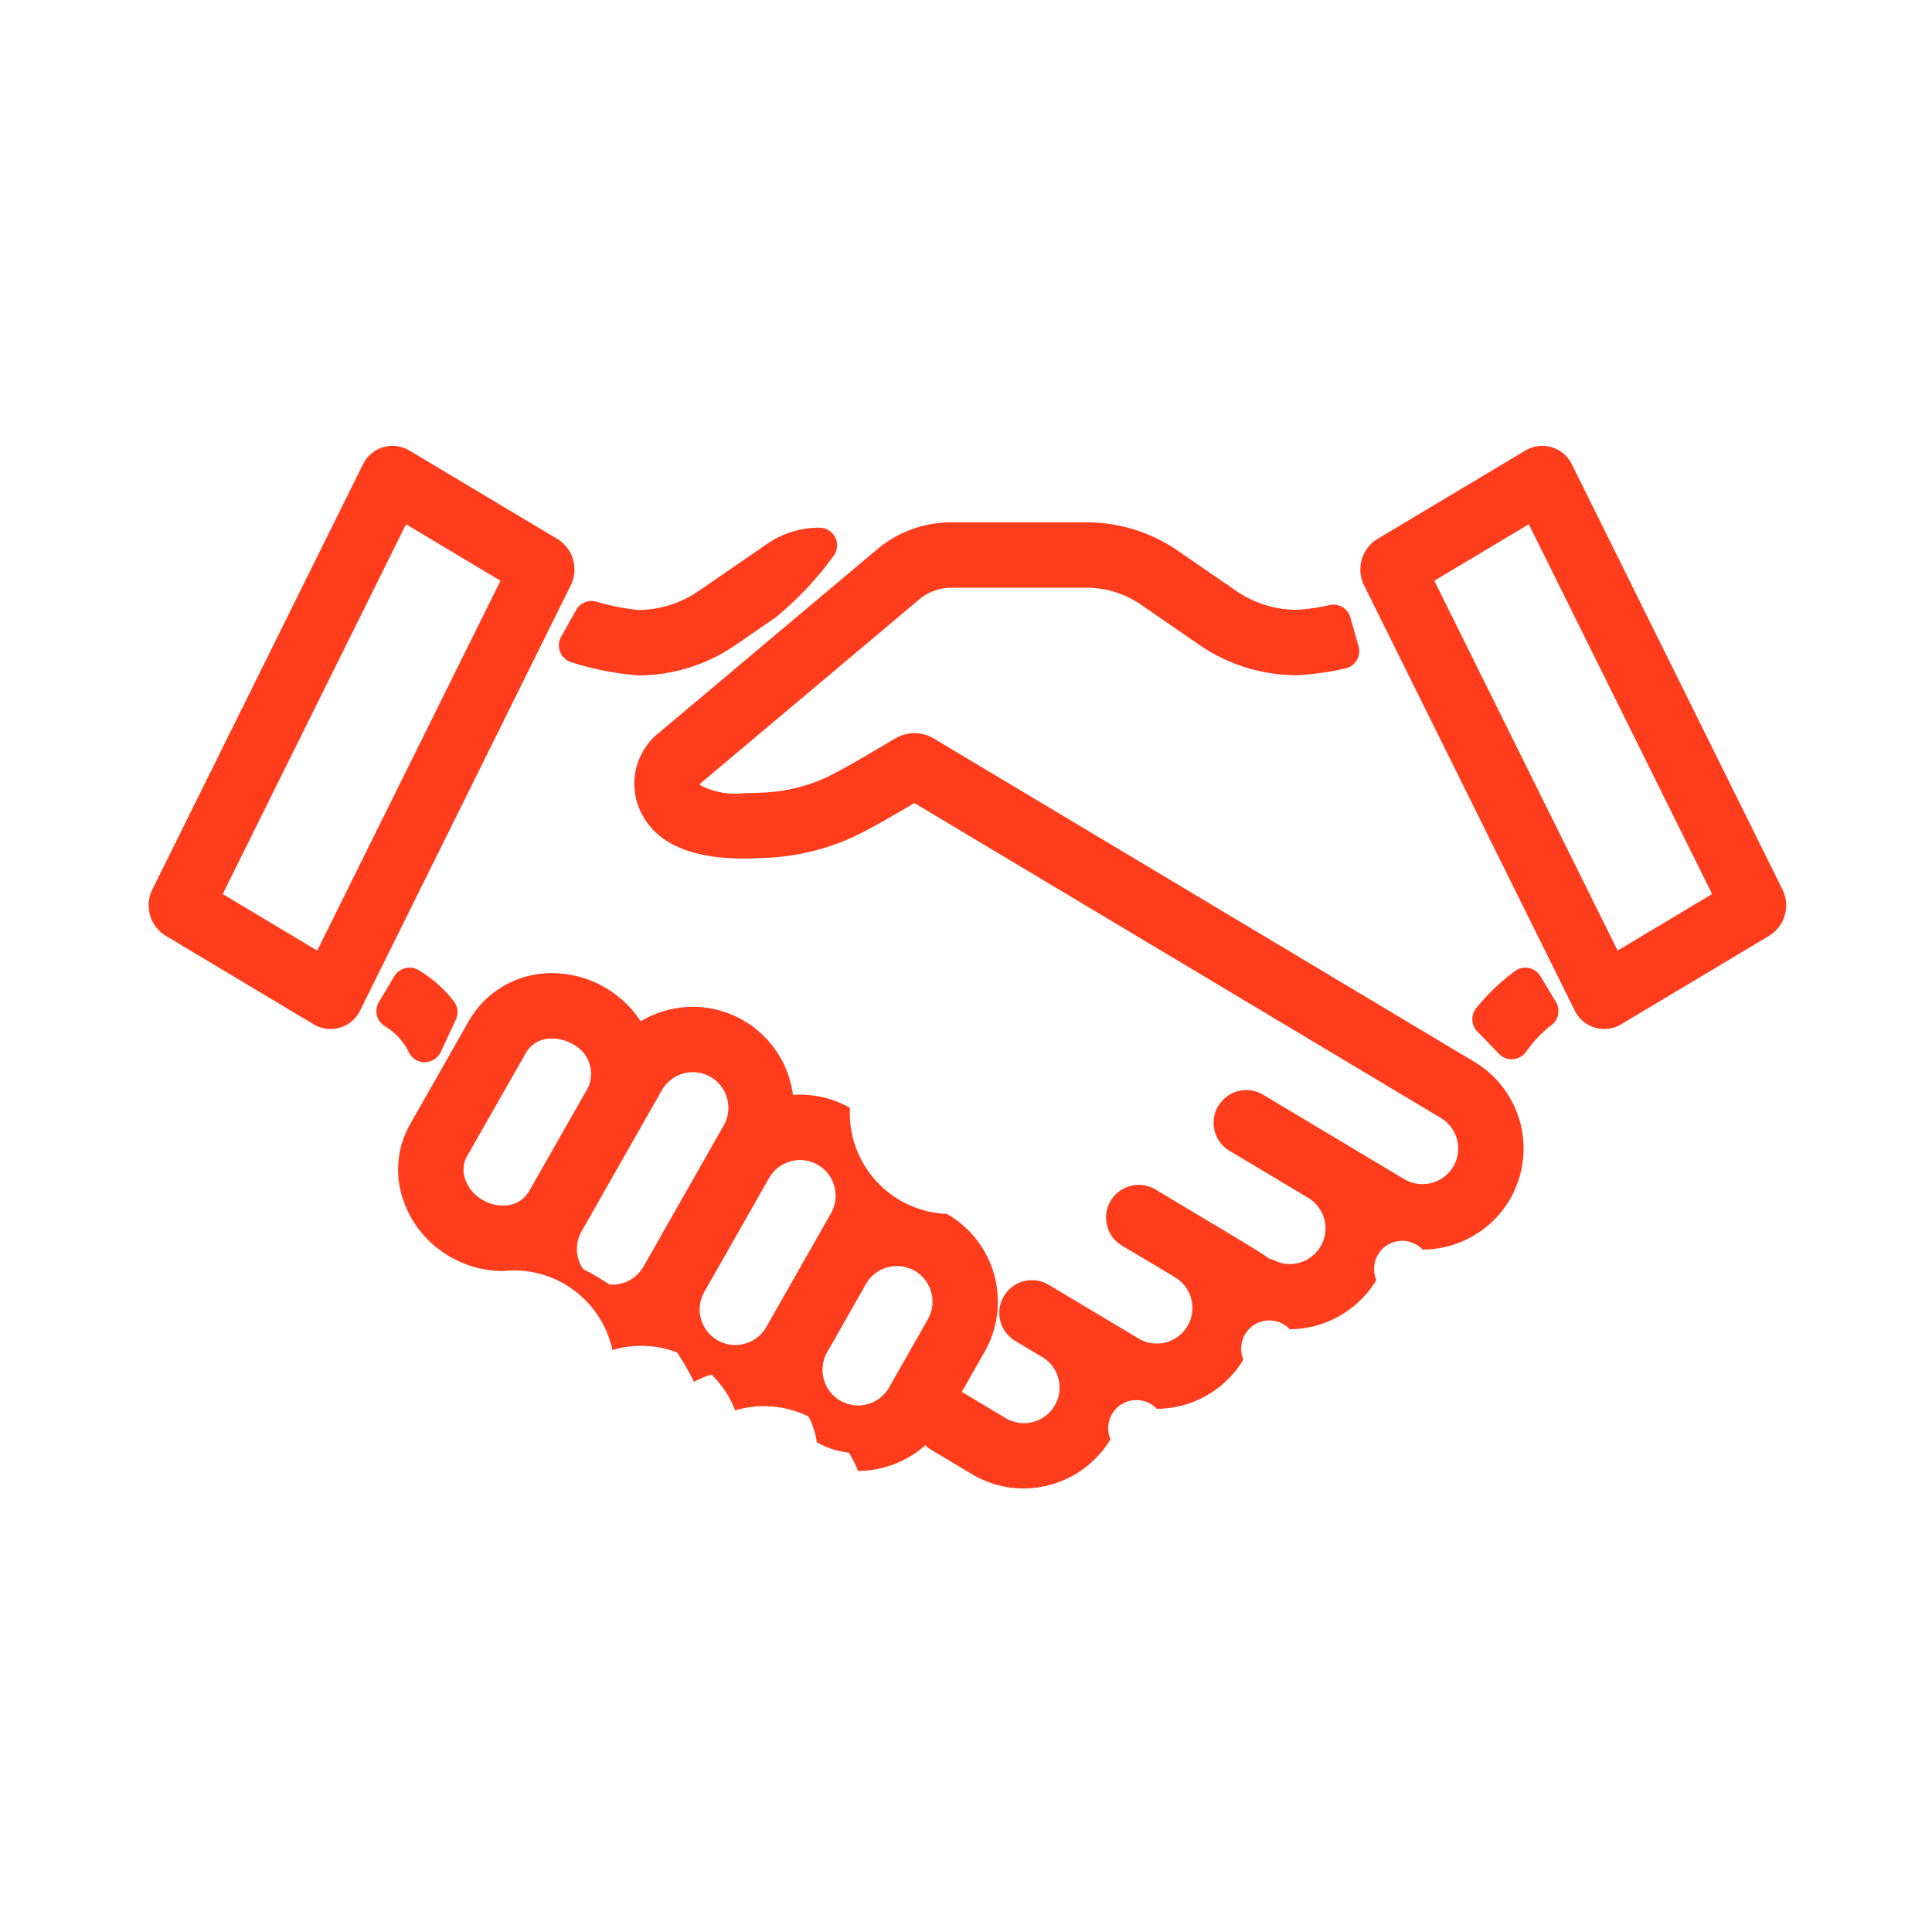 <svg xmlns="http://www.w3.org/2000/svg" width="78" height="78" viewBox="0 0 78 78"><g transform="translate(5775 21068)"><g transform="translate(-6423.223 -23472.357)"><path d="M661.567,2445.9a1.325,1.325,0,0,1-.682-.189l-5.965-3.569a1.443,1.443,0,0,1-.549-1.87l8.508-17.174a1.329,1.329,0,0,1,1.873-.552l5.967,3.567a1.441,1.441,0,0,1,.55,1.869l-8.51,17.179a1.322,1.322,0,0,1-1.192.739Zm-.538-3.165,7.4-14.932-3.814-2.28-7.4,14.929Z" fill="#ff3d1d"/><path d="M670.354,2426.728l-5.967-3.566a.617.617,0,0,0-.87.256l-8.508,17.174a.725.725,0,0,0,.277.942l5.965,3.57a.617.617,0,0,0,.87-.256l8.51-17.178A.725.725,0,0,0,670.354,2426.728Zm-9.03,17.018-5.04-3.016,8.03-16.21,5.042,3.014Z" fill="#ff3d1d"/><path d="M712.993,2445.9a1.322,1.322,0,0,1-1.192-.74l-8.51-17.178a1.443,1.443,0,0,1,.549-1.87l5.967-3.566a1.33,1.33,0,0,1,1.874.552l8.507,17.174a1.444,1.444,0,0,1-.548,1.87l-5.965,3.569a1.325,1.325,0,0,1-.682.189Zm.538-3.166,3.814-2.282-7.4-14.929-3.814,2.28Z" fill="#ff3d1d"/><path d="M719.55,2440.588l-8.507-17.174a.618.618,0,0,0-.871-.256l-5.966,3.566a.724.724,0,0,0-.277.942l8.51,17.178a.617.617,0,0,0,.87.256l5.964-3.57A.723.723,0,0,0,719.55,2440.588Zm-6.315,3.154-8.031-16.213,5.042-3.013,8.03,16.209Z" fill="#ff3d1d"/><path d="M689.55,2464.45a4.069,4.069,0,0,1-2.09-.579l-1.692-1.012a.711.711,0,0,1-.238-.989l.644-1.031a.712.712,0,0,1,.97-.234l1.672,1a1.437,1.437,0,0,0,1.493-2.456l-1.1-.656a1.319,1.319,0,0,1-.456-1.81,1.32,1.32,0,0,1,1.812-.455l3.617,2.164a1.437,1.437,0,0,0,1.489-2.459c-.025-.015-.074-.048-.1-.066l-2.051-1.22a1.32,1.32,0,0,1-.455-1.811,1.318,1.318,0,0,1,1.81-.454l2.133,1.276c1.433.856,2.154,1.287,2.518,1.554l.021-.035a1.438,1.438,0,1,0,1.478-2.467l-3.192-1.908a1.321,1.321,0,0,1,1.355-2.267l5.731,3.429a1.428,1.428,0,0,0,.734.2,1.446,1.446,0,0,0,1.236-.7,1.435,1.435,0,0,0-.494-1.971l-21.256-12.715-.51.3c-.543.319-1.254.728-1.95,1.066a9.374,9.374,0,0,1-3.625.849c-.258.015-.529.026-.806.026-2.023,0-3.378-.554-4.027-1.647a2.624,2.624,0,0,1,.611-3.435l8.8-7.4a4.661,4.661,0,0,1,3-1.092h5.452a6.5,6.5,0,0,1,3.7,1.152l2.347,1.616a4.349,4.349,0,0,0,2.473.765,8.533,8.533,0,0,0,1.3-.194.666.666,0,0,1,.153-.017.712.712,0,0,1,.685.519l.331,1.169a.714.714,0,0,1-.534.89,11.962,11.962,0,0,1-1.933.274,6.979,6.979,0,0,1-3.97-1.231l-2.347-1.617a3.881,3.881,0,0,0-2.207-.686h-5.452a2.016,2.016,0,0,0-1.295.473l-8.8,7.4a.343.343,0,0,0-.076.081,3.049,3.049,0,0,0,1.816.34c.233,0,.448-.008.623-.019a6.871,6.871,0,0,0,2.63-.589c.618-.3,1.265-.673,1.76-.965l1.087-.64a1.518,1.518,0,0,1,1.546.005l21.829,13.058a4.078,4.078,0,0,1,1.406,5.593,4.1,4.1,0,0,1-3.5,1.984h0a1.135,1.135,0,0,0-1.866,1.229,4.1,4.1,0,0,1-3.5,1.986,1.135,1.135,0,0,0-1.867,1.227,4.1,4.1,0,0,1-3.5,1.986,1.135,1.135,0,0,0-1.866,1.229A4.1,4.1,0,0,1,689.55,2464.45Z" fill="#ff3d1d"/><path d="M707.391,2447.842l-21.829-13.057a.8.8,0,0,0-.819,0l-1.086.64c-.509.3-1.176.684-1.812.992a7.536,7.536,0,0,1-2.9.659c-.863.052-2.62.062-3.062-.681a.7.7,0,0,1,.2-.977l8.8-7.4a2.73,2.73,0,0,1,1.754-.639h5.452a4.577,4.577,0,0,1,2.611.812l2.347,1.615a6.259,6.259,0,0,0,3.565,1.106,11.7,11.7,0,0,0,1.782-.257l-.331-1.169a9.577,9.577,0,0,1-1.451.211,5.067,5.067,0,0,1-2.876-.892l-2.347-1.616a5.829,5.829,0,0,0-3.3-1.026h-5.452a3.951,3.951,0,0,0-2.537.925l-8.8,7.405a1.906,1.906,0,0,0-.458,2.526c.752,1.267,2.706,1.362,4.178,1.274a8.841,8.841,0,0,0,3.356-.779c.67-.325,1.357-.72,1.9-1.039l.669-.4a.4.4,0,0,1,.41,0l21.414,12.809a2.15,2.15,0,0,1-2.207,3.691l-2.538-1.52-3.192-1.909a.608.608,0,1,0-.625,1.043l3.192,1.909a2.15,2.15,0,1,1-2.207,3.69l-2.5-1.5c-.009-.005-.019-.013-.036-.022l-2.134-1.276a.608.608,0,1,0-.624,1.043l2.13,1.273.025.016A2.15,2.15,0,0,1,693.82,2459l-2.515-1.5-1.1-.659a.607.607,0,1,0-.623,1.043l1.1.659a2.15,2.15,0,0,1-2.23,3.676l-1.672-1-.644,1.031,1.692,1.011a3.363,3.363,0,0,0,5.052-3.4l.318.19a3.364,3.364,0,0,0,5.051-3.4l.319.19a3.364,3.364,0,0,0,5.052-3.4l.317.19a3.365,3.365,0,1,0,3.456-5.776Z" fill="#ff3d1d"/><path d="M682.862,2463.74a4.061,4.061,0,0,0-4.96-2.44,4.062,4.062,0,0,0-4.953-2.439,4.077,4.077,0,0,0-4.435-3.19,4.246,4.246,0,0,1-2.094-.561,4.2,4.2,0,0,1-1.931-2.347,3.707,3.707,0,0,1,.289-3.014l2.395-4.212a3.835,3.835,0,0,1,3.352-1.891,4.294,4.294,0,0,1,3.566,1.944,4.076,4.076,0,0,1,6.033,2.414,4.175,4.175,0,0,1,.113.559c.1-.007.2-.011.3-.011a4.068,4.068,0,0,1,2,.532,4.077,4.077,0,0,0,3.912,4.28,4.084,4.084,0,0,1,1.53,5.56l-1.565,2.753a4.089,4.089,0,0,1-3.551,2.063Zm1.575-8.268a1.441,1.441,0,0,0-1.253.726l-1.566,2.753a1.438,1.438,0,0,0,1.246,2.148,1.441,1.441,0,0,0,1.253-.726l1.566-2.753a1.441,1.441,0,0,0-.54-1.961A1.418,1.418,0,0,0,684.437,2455.472Zm-3.911-4.28a1.442,1.442,0,0,0-1.254.727l-2.612,4.593a1.436,1.436,0,0,0,1.245,2.147,1.445,1.445,0,0,0,1.255-.726l2.611-4.592a1.439,1.439,0,0,0-.54-1.961A1.4,1.4,0,0,0,680.526,2451.192Zm-4.329-3.547a1.443,1.443,0,0,0-1.254.728l-3.242,5.7a1.442,1.442,0,0,0,.541,1.961,1.418,1.418,0,0,0,.706.187,1.441,1.441,0,0,0,1.253-.727l3.241-5.7a1.439,1.439,0,0,0-1.245-2.15Zm-5.68-1.359a1.169,1.169,0,0,0-1.048.556l-2.4,4.212a1.114,1.114,0,0,0-.069.9,1.545,1.545,0,0,0,.721.856,1.607,1.607,0,0,0,.8.217,1.171,1.171,0,0,0,1.048-.555l2.4-4.212a1.342,1.342,0,0,0-.651-1.761A1.629,1.629,0,0,0,670.517,2446.286Z" fill="#ff3d1d"/><path d="M686.1,2453.983a3.361,3.361,0,0,1-3.912-4.279,1.6,1.6,0,0,1-2.747-1.511,3.363,3.363,0,0,0-5.6-1.513,3.483,3.483,0,0,0-1.571-1.853,3.26,3.26,0,0,0-4.477,1.062l-2.4,4.212a3.259,3.259,0,0,0,1.375,4.39,3.435,3.435,0,0,0,2.819.288,10.1,10.1,0,0,1,6.656,5.369,3.356,3.356,0,0,1,4.957,2.438,3.368,3.368,0,0,0,4.59-1.261l1.565-2.752A3.373,3.373,0,0,0,686.1,2453.983Zm-15.9-1.155a2.164,2.164,0,0,1-3.738-2.126l2.4-4.212a2.164,2.164,0,0,1,3.738,2.126Zm4.629,3.018a2.15,2.15,0,0,1-3.739-2.125l3.242-5.7a2.149,2.149,0,1,1,3.737,2.125Zm4.958,2.439a2.15,2.15,0,0,1-3.738-2.125l2.612-4.593a2.15,2.15,0,1,1,3.737,2.126Zm6.523-.313-1.565,2.753A2.15,2.15,0,0,1,681,2458.6l1.565-2.752a2.15,2.15,0,1,1,3.738,2.125Z" fill="#ff3d1d"/><path d="M665.371,2447.244a.714.714,0,0,1-.636-.392l-.078-.15a2.523,2.523,0,0,0-.808-.86l-.088-.055a.714.714,0,0,1-.241-.975l.624-1.043a.708.708,0,0,1,.44-.325.657.657,0,0,1,.171-.022.714.714,0,0,1,.369.1l.15.093a5.1,5.1,0,0,1,1.148,1.015l.119.147a.712.712,0,0,1,.086.743l-.61,1.308a.713.713,0,0,1-.635.412Z" fill="#ff3d1d"/><path d="M665.981,2445.223s-.069-.088-.105-.131a4.408,4.408,0,0,0-.991-.876c-.043-.028-.13-.081-.13-.081l-.623,1.043s.072.044.107.067a3.229,3.229,0,0,1,1.037,1.1c.033.06.095.182.095.182Z" fill="#ff3d1d"/><path d="M673.956,2431.623a12.041,12.041,0,0,1-2.667-.53.713.713,0,0,1-.412-1.03l.607-1.08a.714.714,0,0,1,.621-.363.7.7,0,0,1,.191.026,9.769,9.769,0,0,0,1.66.337,4.332,4.332,0,0,0,2.472-.766l2.764-1.9a3.708,3.708,0,0,1,2.114-.656.713.713,0,0,1,.577,1.13,13.3,13.3,0,0,1-2.342,2.491l-1.615,1.113a6.968,6.968,0,0,1-3.968,1.231Z" fill="#ff3d1d"/><path d="M671.5,2430.412a11.891,11.891,0,0,0,2.457.5,6.284,6.284,0,0,0,3.566-1.106l1.582-1.089a12.609,12.609,0,0,0,2.2-2.346,3.019,3.019,0,0,0-1.709.531l-2.763,1.9a5.069,5.069,0,0,1-2.877.891,10.818,10.818,0,0,1-1.851-.363Z" fill="#ff3d1d"/><path d="M709.253,2447.122a.713.713,0,0,1-.512-.217l-.876-.905a.713.713,0,0,1-.036-.951,8.459,8.459,0,0,1,1.61-1.525.716.716,0,0,1,.977.245l.625,1.042a.711.711,0,0,1-.245.978,5.17,5.17,0,0,0-.968,1.04.713.713,0,0,1-.526.291Z" fill="#ff3d1d"/><path d="M709.8,2444.136a8.141,8.141,0,0,0-1.428,1.368l.876.905a5.933,5.933,0,0,1,1.177-1.231Z" fill="#ff3d1d"/></g><rect width="78" height="78" transform="translate(-5775 -21068)" fill="none"/></g></svg>